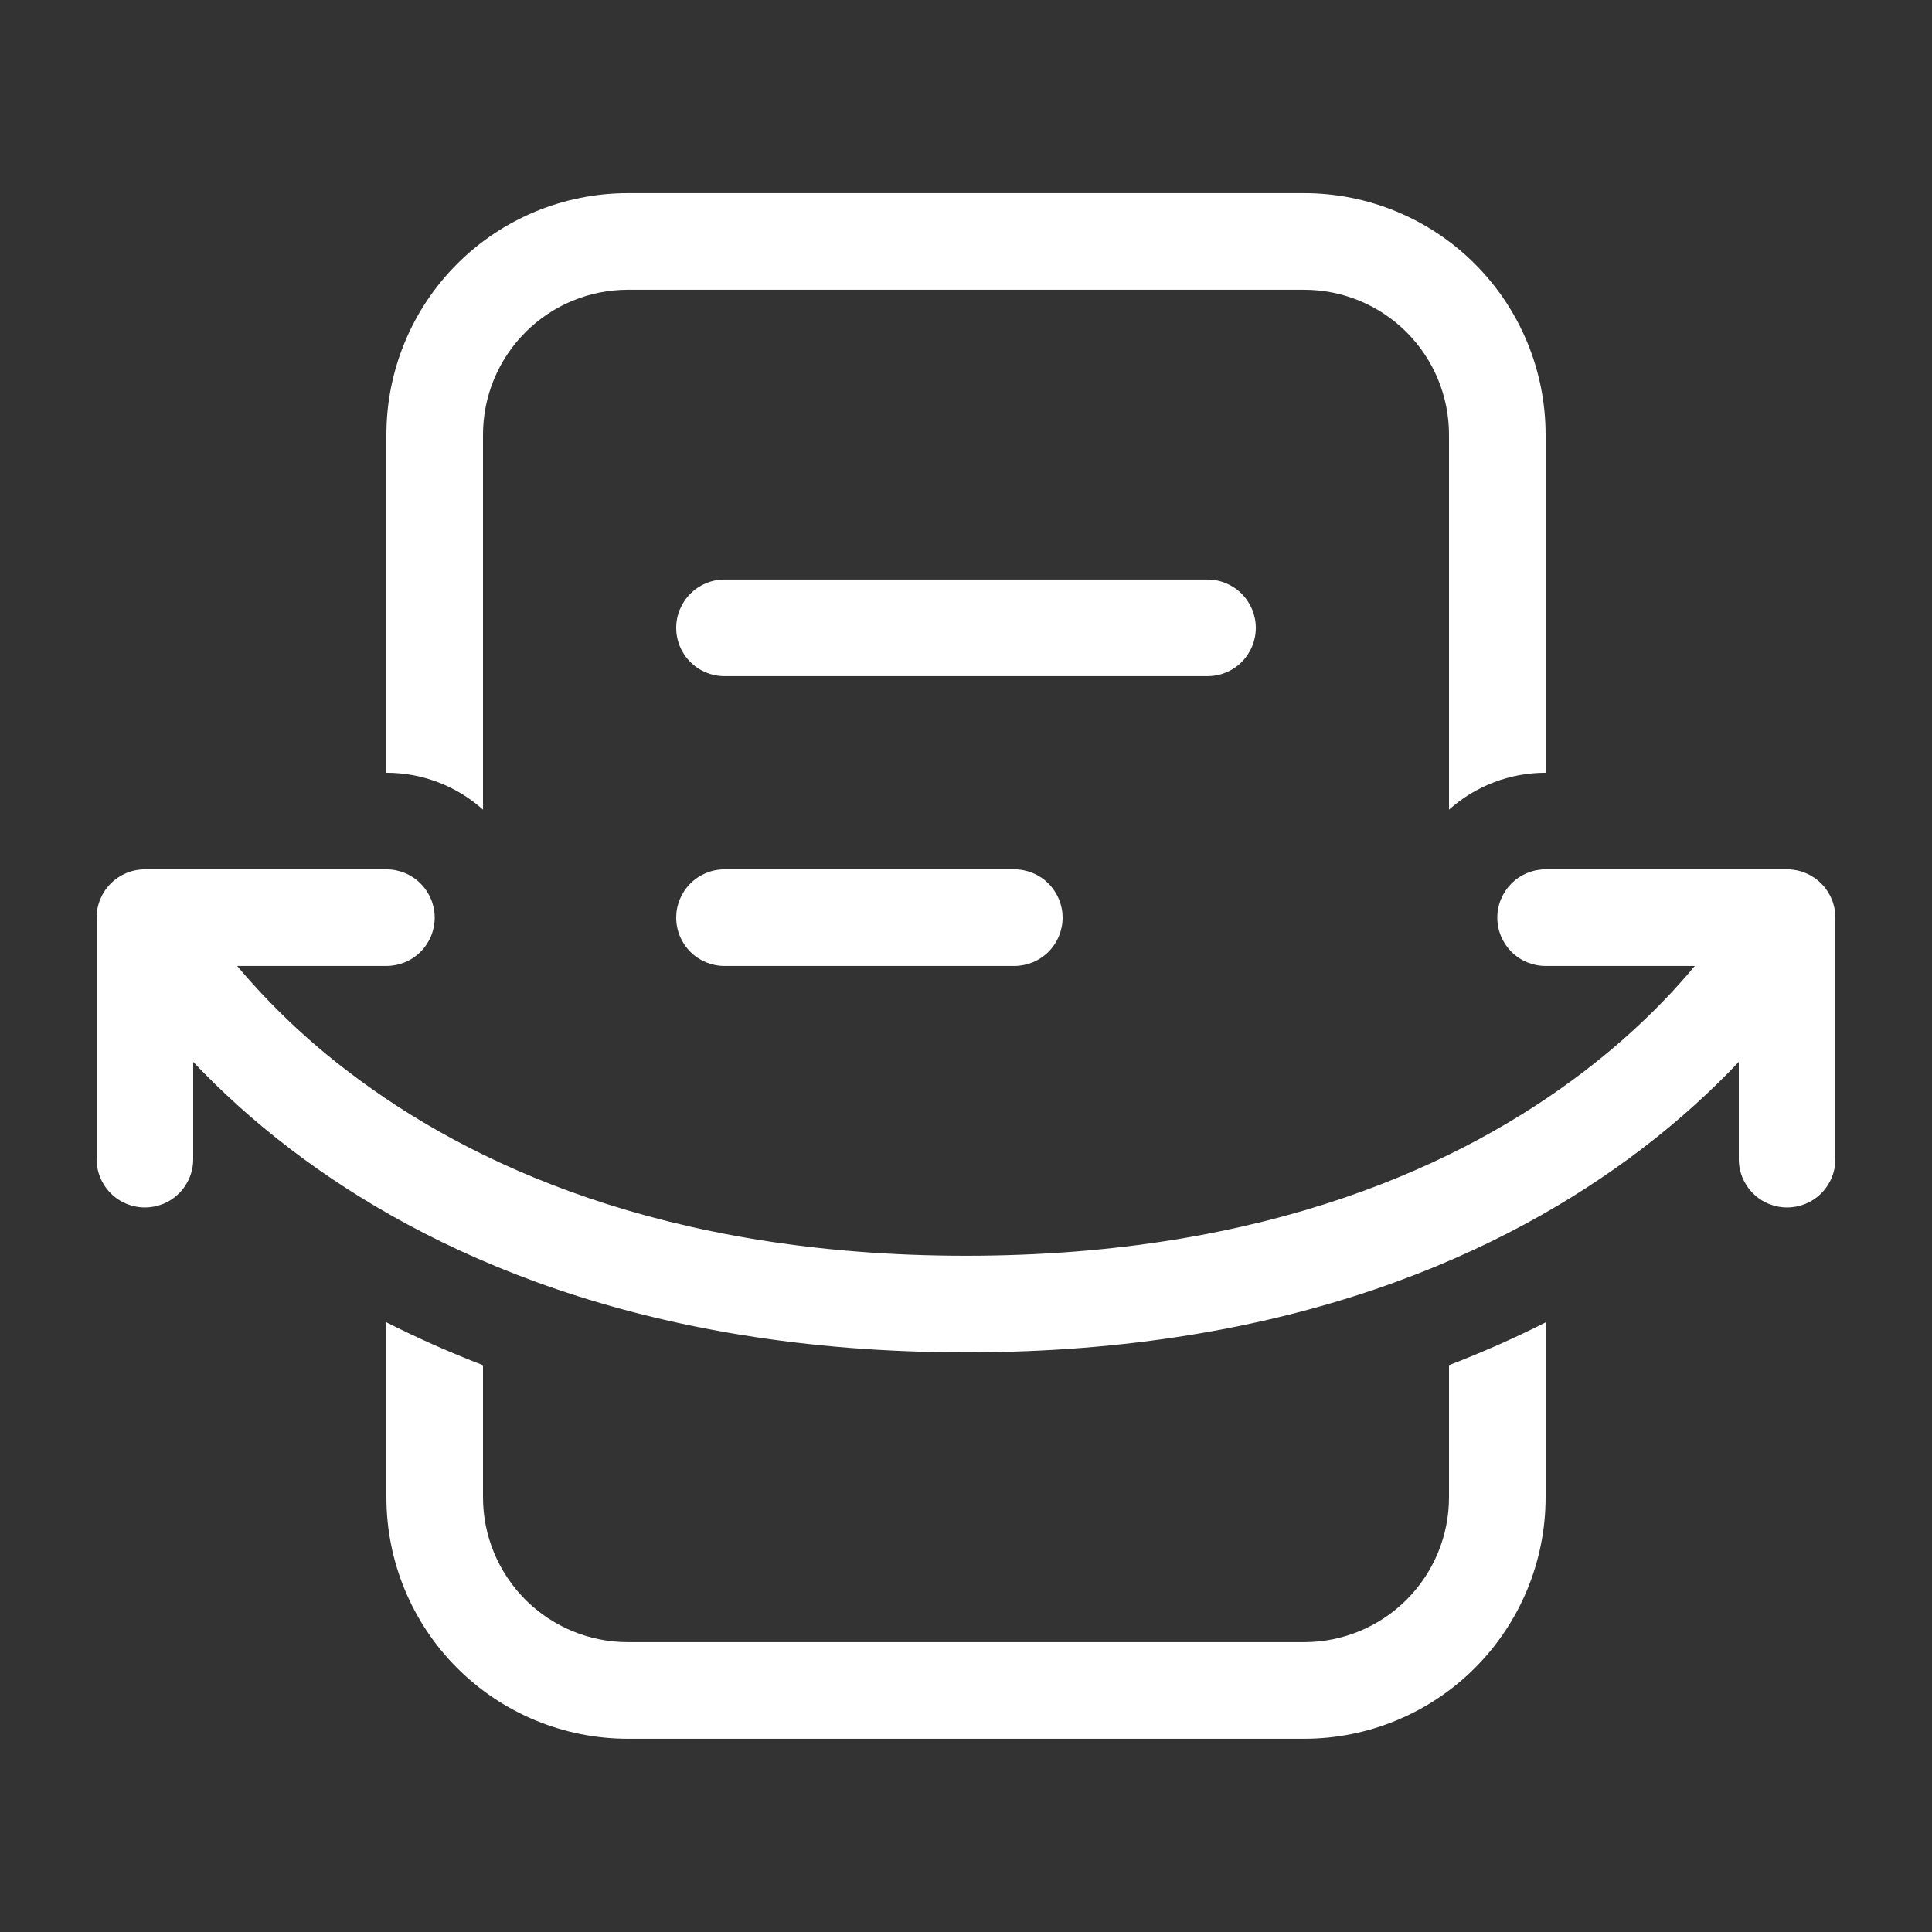 <svg width="42" height="42" viewBox="0 0 42 42" fill="none" xmlns="http://www.w3.org/2000/svg">
<rect x="0" y="0" width="42" height="42" fill="#333333" stroke="none"/>
<g clip-path="url(#clip0_928_10613)">
<path d="M13.65 4.199C12.258 4.199 10.922 4.752 9.938 5.737C8.953 6.721 8.4 8.057 8.4 9.449V16.799C9.206 16.799 9.943 17.102 10.5 17.601V9.449C10.5 8.614 10.832 7.813 11.423 7.222C12.013 6.631 12.815 6.299 13.65 6.299H28.35C29.185 6.299 29.987 6.631 30.577 7.222C31.168 7.813 31.5 8.614 31.5 9.449V17.601C32.078 17.085 32.825 16.799 33.6 16.799V9.449C33.6 8.057 33.047 6.721 32.062 5.737C31.078 4.752 29.742 4.199 28.35 4.199H13.65ZM33.6 28.748C32.945 29.08 32.245 29.39 31.5 29.678V32.549C31.5 33.385 31.168 34.186 30.577 34.777C29.987 35.367 29.185 35.699 28.35 35.699H13.65C12.815 35.699 12.013 35.367 11.423 34.777C10.832 34.186 10.5 33.385 10.5 32.549V29.678C9.785 29.403 9.084 29.092 8.4 28.746V32.549C8.4 33.942 8.953 35.277 9.938 36.261C10.922 37.246 12.258 37.799 13.65 37.799H28.35C29.742 37.799 31.078 37.246 32.062 36.261C33.047 35.277 33.6 33.942 33.6 32.549V28.748ZM15.75 12.599C15.472 12.599 15.204 12.71 15.008 12.907C14.811 13.104 14.7 13.371 14.7 13.649C14.7 13.928 14.811 14.195 15.008 14.392C15.204 14.589 15.472 14.699 15.75 14.699H26.25C26.529 14.699 26.796 14.589 26.992 14.392C27.189 14.195 27.3 13.928 27.3 13.649C27.3 13.371 27.189 13.104 26.992 12.907C26.796 12.71 26.529 12.599 26.25 12.599H15.75ZM14.7 19.949C14.7 19.671 14.811 19.404 15.008 19.207C15.204 19.01 15.472 18.899 15.75 18.899H22.05C22.328 18.899 22.596 19.01 22.792 19.207C22.989 19.404 23.1 19.671 23.1 19.949C23.1 20.228 22.989 20.495 22.792 20.692C22.596 20.889 22.328 20.999 22.05 20.999H15.75C15.472 20.999 15.204 20.889 15.008 20.692C14.811 20.495 14.7 20.228 14.7 19.949ZM3.15 18.899C2.872 18.899 2.604 19.01 2.408 19.207C2.211 19.404 2.1 19.671 2.1 19.949V25.199C2.1 25.478 2.211 25.745 2.408 25.942C2.604 26.139 2.872 26.249 3.15 26.249C3.428 26.249 3.696 26.139 3.892 25.942C4.089 25.745 4.2 25.478 4.2 25.199V23.084C4.767 23.683 5.466 24.334 6.321 24.985C9.255 27.221 13.94 29.399 21 29.399C28.06 29.399 32.743 27.221 35.679 24.985C36.534 24.334 37.233 23.683 37.8 23.084V25.199C37.8 25.478 37.911 25.745 38.108 25.942C38.304 26.139 38.572 26.249 38.85 26.249C39.129 26.249 39.395 26.139 39.592 25.942C39.789 25.745 39.9 25.478 39.9 25.199V19.949C39.9 19.671 39.789 19.404 39.592 19.207C39.395 19.01 39.129 18.899 38.85 18.899H33.6C33.322 18.899 33.054 19.01 32.858 19.207C32.661 19.404 32.55 19.671 32.55 19.949C32.55 20.228 32.661 20.495 32.858 20.692C33.054 20.889 33.322 20.999 33.6 20.999H36.844C36.286 21.671 35.488 22.49 34.408 23.313C31.83 25.277 27.59 27.299 21 27.299C14.41 27.299 10.168 25.277 7.594 23.313C6.697 22.635 5.88 21.859 5.155 20.999H8.4C8.678 20.999 8.946 20.889 9.142 20.692C9.339 20.495 9.45 20.228 9.45 19.949C9.45 19.671 9.339 19.404 9.142 19.207C8.946 19.01 8.678 18.899 8.4 18.899H3.15Z" fill="white"/>
</g>
<defs>
<clipPath id="clip0_928_10613">
<rect width="42" height="42" fill="white"/>
</clipPath>
</defs>
</svg>
